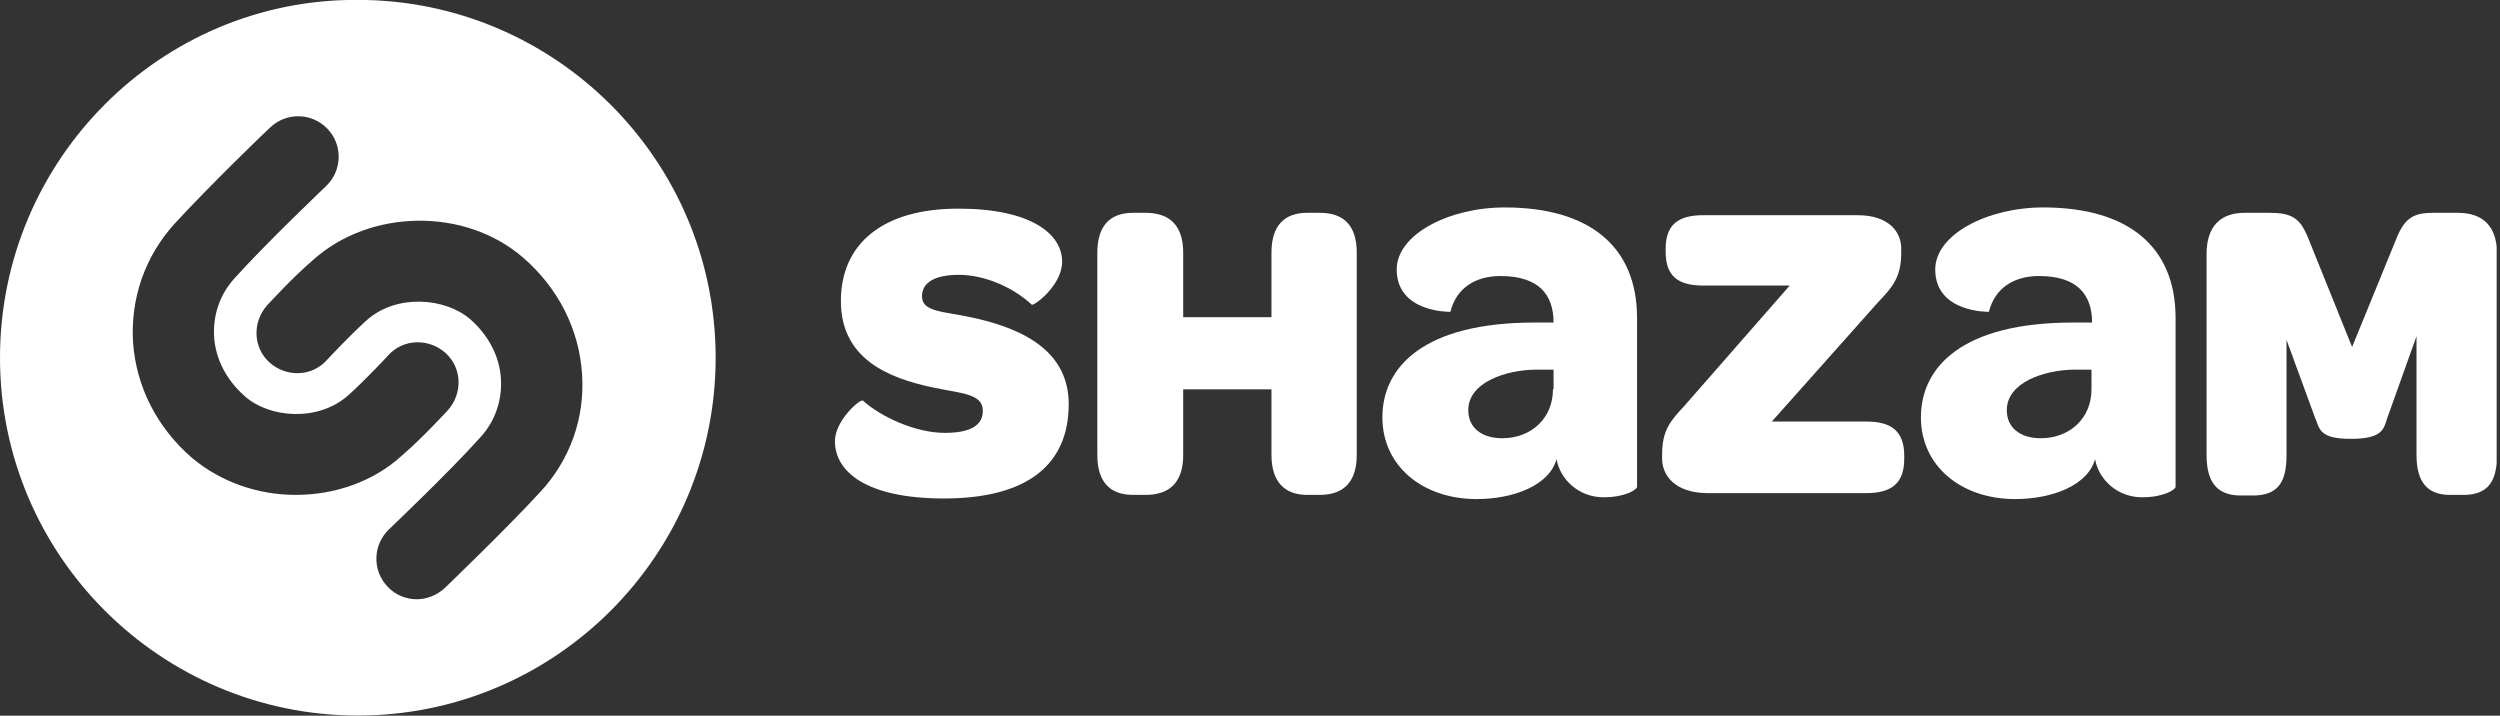 <svg width="524" height="150" viewBox="0 0 524 150" fill="none" xmlns="http://www.w3.org/2000/svg">
<rect x="0" y="0" width="524" height="150" fill="#333333" stroke="none"/>
<g clip-path="url(#clip0_4003_278)">
<path d="M175 92.48C175 88.105 180.375 83.48 180.875 83.98C184.625 87.355 191.875 90.73 198 90.73C203.5 90.73 206 89.105 206 86.105C206 82.48 201.5 82.48 195.625 81.23C186 79.23 176.25 75.105 176.25 63.105C176.25 51.105 185 43.73 200.875 43.73C216 43.73 222.625 48.98 222.625 54.855C222.625 59.855 216.625 64.23 216.25 63.855C212.375 60.23 206.375 57.605 201 57.605C195.875 57.605 193.25 59.23 193.25 62.105C193.25 65.48 197.875 65.23 204 66.605C215.375 69.105 224 74.105 224 84.73C224 97.355 215.375 104.479 197.875 104.479C181.125 104.479 175 98.605 175 92.48Z" fill="white"/>
<path d="M230 95.355V52.98C230 47.355 232.625 44.605 237.5 44.605H240.125C245.25 44.605 248 47.355 248 52.98V66.48H266.5V52.98C266.5 47.355 269.125 44.605 274 44.605H276.625C281.75 44.605 284.375 47.355 284.375 52.98V95.355C284.375 100.854 281.75 103.729 276.625 103.729H274C269.125 103.729 266.5 100.854 266.5 95.355V81.605H248V95.355C248 100.854 245.375 103.729 240.125 103.729H237.5C232.5 103.729 230 100.854 230 95.355Z" fill="white"/>
<path d="M348.375 96.105V95.355C348.375 90.105 350.125 88.23 353.125 84.98L375.125 59.855H357C351.875 59.855 349.125 57.98 349.125 52.855V52.105C349.125 47.105 351.75 45.105 357 45.105H389.375C395.875 45.105 398.5 48.605 398.5 52.105V52.98C398.5 58.105 396.625 60.23 393.75 63.23L371.375 88.355H391.25C396.375 88.355 399.125 90.355 399.125 95.48V96.23C399.125 101.229 396.5 103.354 391.25 103.354H357.625C351 103.229 348.375 99.605 348.375 96.105Z" fill="white"/>
<path d="M315.375 43.48C303.75 43.48 292.75 49.105 292.75 56.48C292.75 65.605 304 65.355 304 65.355C305.25 60.355 309.25 57.855 314.5 57.855C322.625 57.855 325.625 61.855 325.625 67.605H321.625C298.5 67.605 289.75 76.855 289.75 87.48C289.75 97.73 298.25 104.604 309.5 104.604C317.25 104.604 324.75 101.729 326.25 96.23C327 100.479 330.875 104.229 336.125 104.229C340.75 104.229 343 102.604 343.125 102.104V66.355C343 51.73 333.25 43.48 315.375 43.48ZM325.5 81.605C325.5 87.73 320.875 91.855 314.875 91.855C310.5 91.855 307.75 89.605 307.75 85.98C307.75 80.105 315.625 77.605 321.625 77.48H325.625V81.605H325.5Z" fill="white"/>
<path d="M428.25 43.48C416.625 43.48 405.625 49.105 405.625 56.48C405.625 65.605 416.875 65.355 416.875 65.355C418.125 60.355 422.125 57.855 427.375 57.855C435.5 57.855 438.5 61.855 438.5 67.605H434.5C411.375 67.605 402.625 76.855 402.625 87.48C402.625 97.73 411.125 104.604 422.375 104.604C430.125 104.604 437.625 101.729 439.125 96.23C439.875 100.479 443.75 104.229 449 104.229C453.625 104.229 455.875 102.604 456 102.104V66.355C455.875 51.73 446.125 43.48 428.25 43.48ZM438.375 81.605C438.375 87.73 433.75 91.855 427.75 91.855C423.375 91.855 420.625 89.605 420.625 85.98C420.625 80.105 428.5 77.605 434.5 77.48H438.375V81.605Z" fill="white"/>
<path d="M462.5 95.355V53.23C462.5 47.48 465.375 44.605 470.5 44.605H475.625C480.375 44.605 482 45.73 483.625 49.48L493 72.73L502.5 49.48C504.25 45.48 506.125 44.605 510.125 44.605H515.125C520.5 44.605 523.375 47.48 523.375 53.23V95.355C523.375 100.854 521.5 103.729 516.375 103.729H513.5C508.625 103.729 506.5 100.854 506.5 95.355V70.48L500.375 87.605C499.625 89.855 499.5 91.98 492.75 91.98C486 91.98 486.25 89.855 485.25 87.605L479.25 71.23V95.48C479.25 100.979 477.5 103.854 472.25 103.854H469.375C464.5 103.729 462.5 100.854 462.5 95.355Z" fill="white"/>
<path d="M75 149.979C116.5 149.979 150 116.229 150 74.98C150 33.48 116.25 -0.021 75 -0.021C33.75 -0.271 0 33.48 0 74.98C0 116.479 33.75 149.979 75 149.979ZM62 103.729C54.125 103.729 46.375 101.104 40.25 95.98C32.875 89.605 28.5 80.98 27.875 71.605C27.375 62.48 30.375 53.73 36.625 46.855C43.625 39.23 56 27.23 56.625 26.73C60 23.48 65.375 23.605 68.625 26.98C71.875 30.355 71.75 35.73 68.375 38.98C68.25 39.105 55.75 50.98 49.25 58.23C46.125 61.605 44.625 65.98 44.875 70.48C45.125 75.23 47.5 79.73 51.375 83.105C56.5 87.605 66.625 88.48 73 82.855C76.75 79.48 81.375 74.48 81.375 74.48C84.5 70.98 89.875 70.855 93.375 73.98C96.875 77.105 97 82.48 93.875 85.98C93.625 86.23 88.75 91.605 84.25 95.48C78.25 100.979 70.125 103.729 62 103.729ZM87.375 125.604C85.125 125.604 82.875 124.729 81.25 122.979C78 119.604 78.125 114.229 81.5 110.979C81.627 110.853 94.126 98.979 100.625 91.73C103.75 88.355 105.25 83.98 105 79.48C104.75 74.73 102.375 70.23 98.5 66.855C93.375 62.48 83.25 61.48 76.875 67.105C73.13 70.475 68.513 75.465 68.5 75.48C65.375 78.98 60 79.105 56.5 75.98C53 72.855 52.875 67.48 56 63.98C56.25 63.729 61.125 58.354 65.625 54.48C77.625 43.73 97.5 43.48 109.625 53.98C117 60.355 121.375 68.98 122 78.355C122.625 87.605 119.5 96.355 113.25 103.104C106.25 110.729 93.751 122.729 93.25 123.229C91.625 124.729 89.5 125.604 87.375 125.604Z" fill="white"/>
</g>
<defs>
<clipPath id="clip0_4003_278">
<rect width="523.3" height="150" fill="white"/>
</clipPath>
</defs>
</svg>
